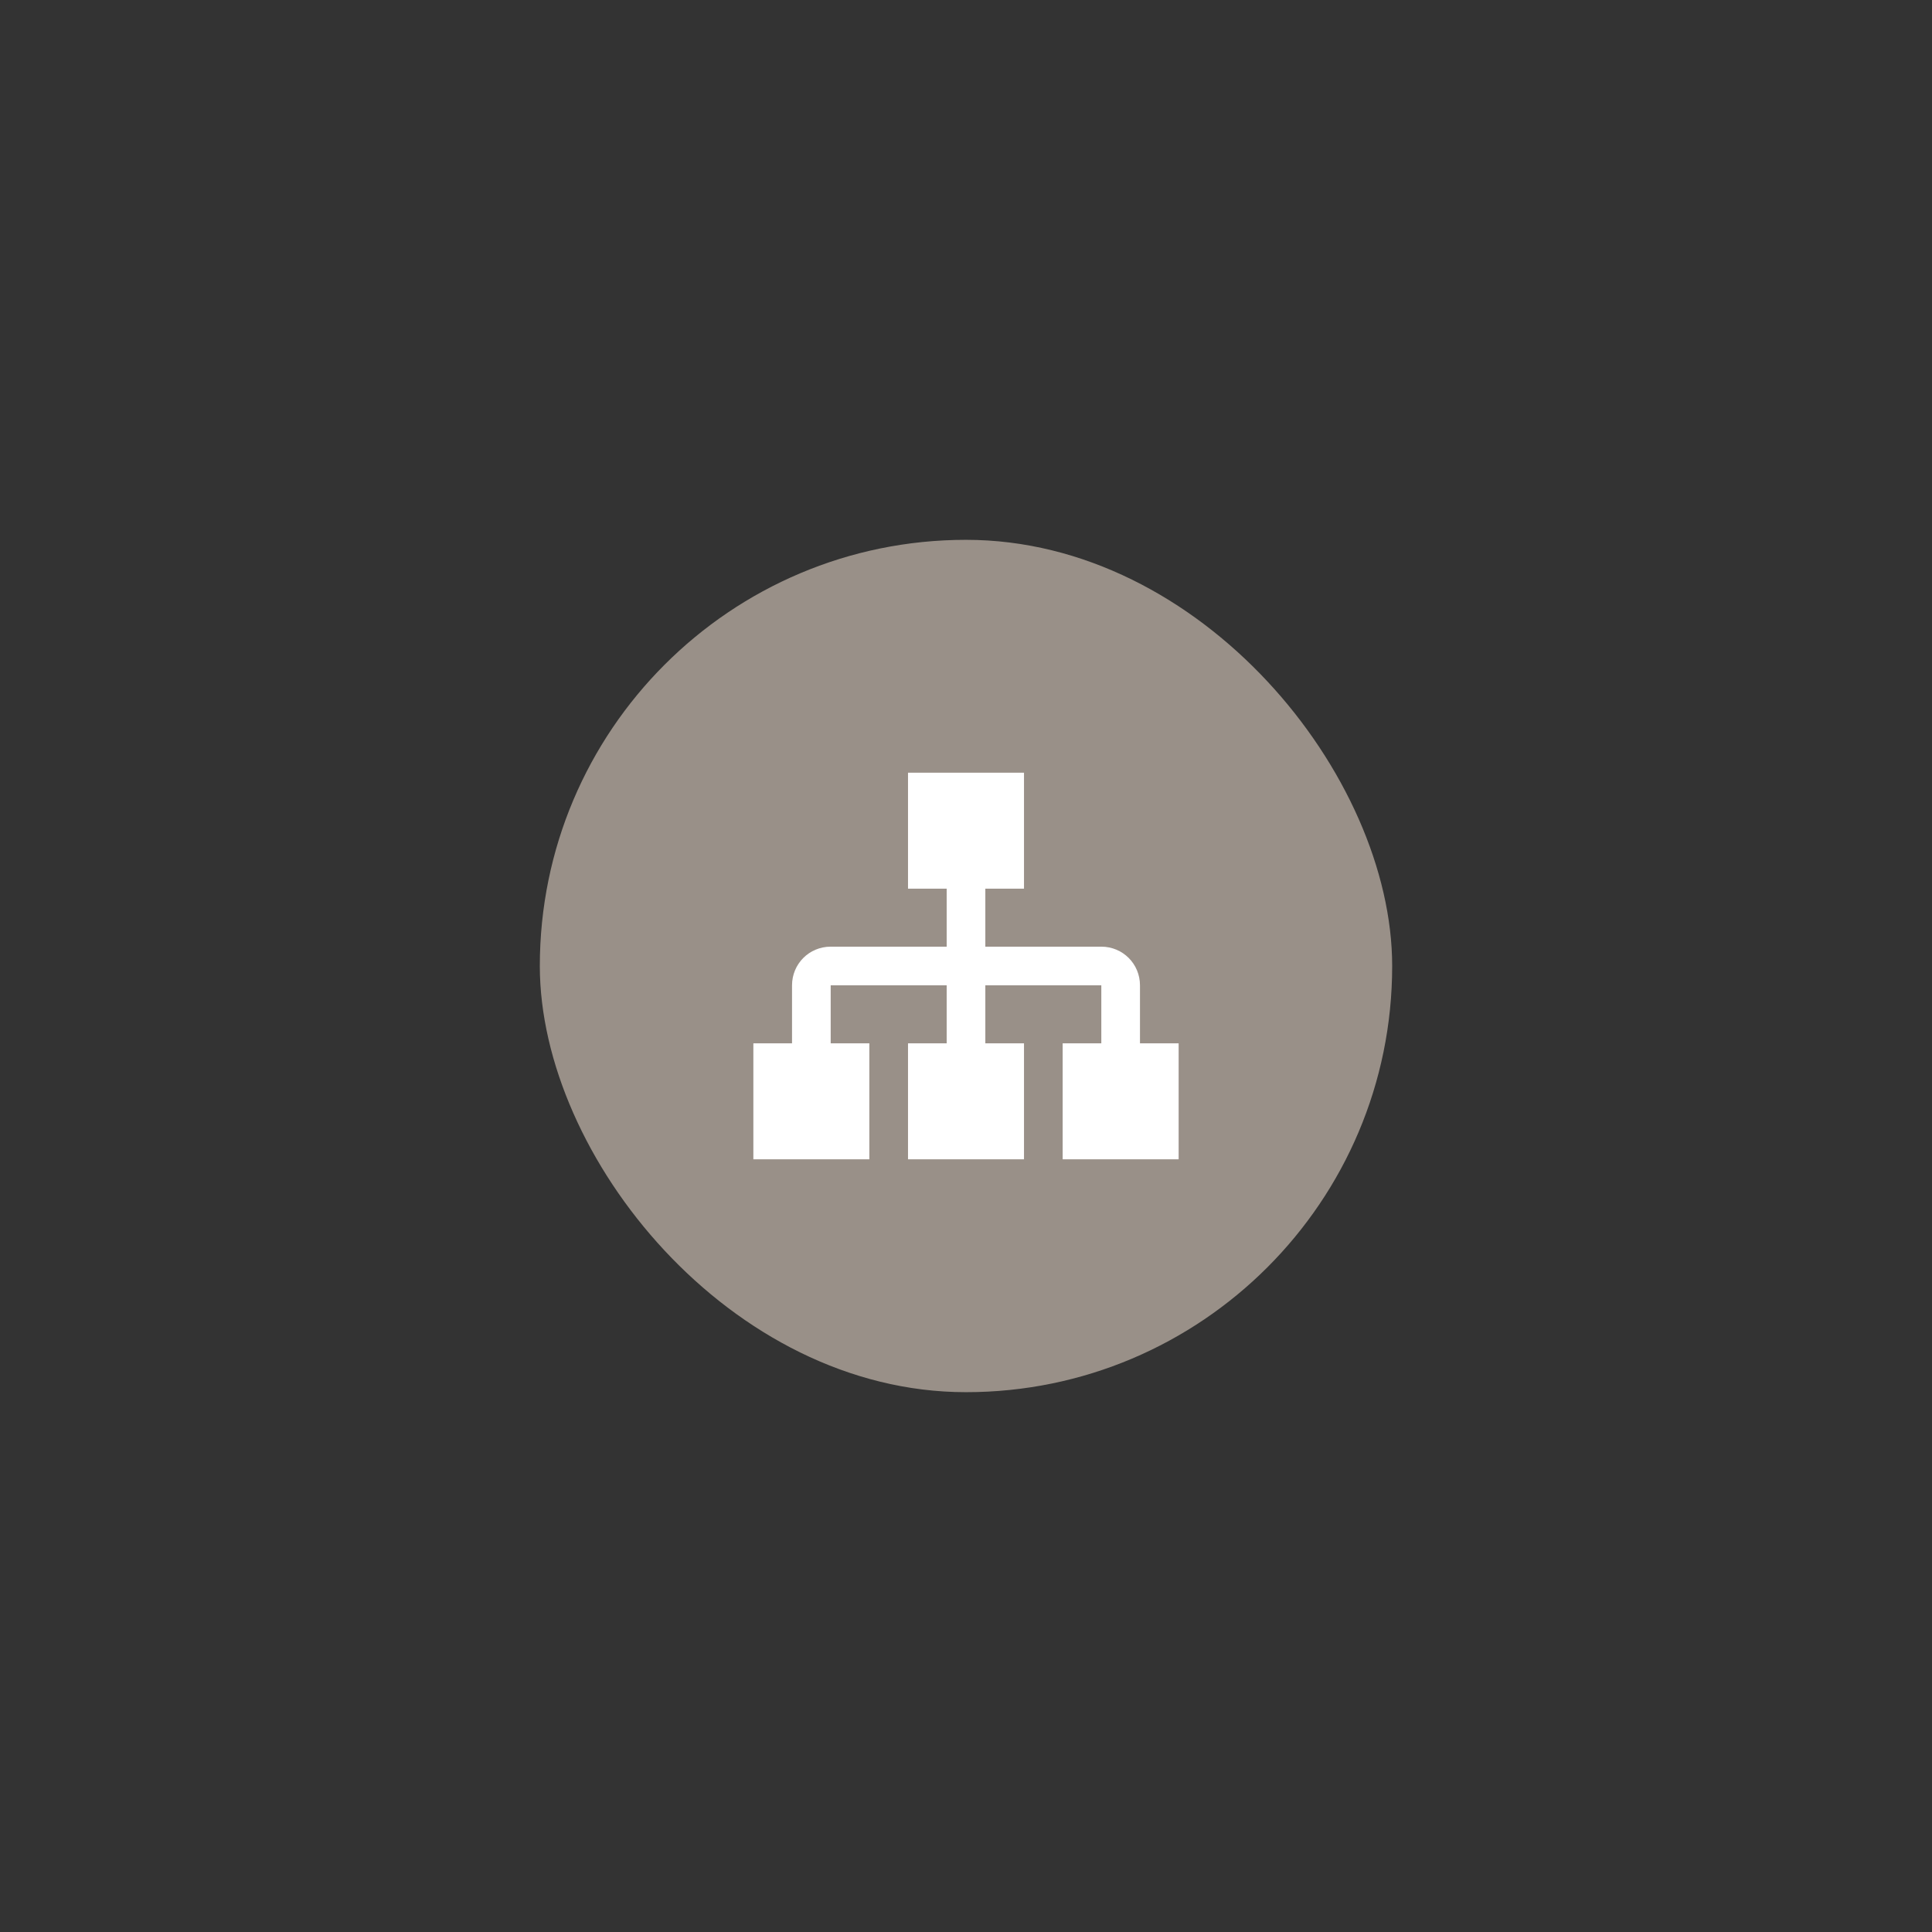 <svg width="680" height="680" viewBox="0 0 680 680" fill="none" xmlns="http://www.w3.org/2000/svg">
<rect x="0" y="0" width="680" height="680" fill="#333333" stroke="none"/>
<rect x="190" y="190" width="299.999" height="299.999" rx="149.999" fill="#999088"/>
<path d="M319.59 271.961V312.783H333.198V333.195H292.375C284.823 333.195 278.768 339.25 278.768 346.802V367.213H265.16V408.036H305.983V367.213H292.375V346.802H333.198V367.213H319.59V408.036H360.413V367.213H346.805V346.802H387.628V367.213H374.02V408.036H414.843V367.213H401.235V346.802C401.235 339.25 395.18 333.195 387.628 333.195H346.805V312.783H360.413V271.961H319.59Z" fill="white"/>
</svg>
